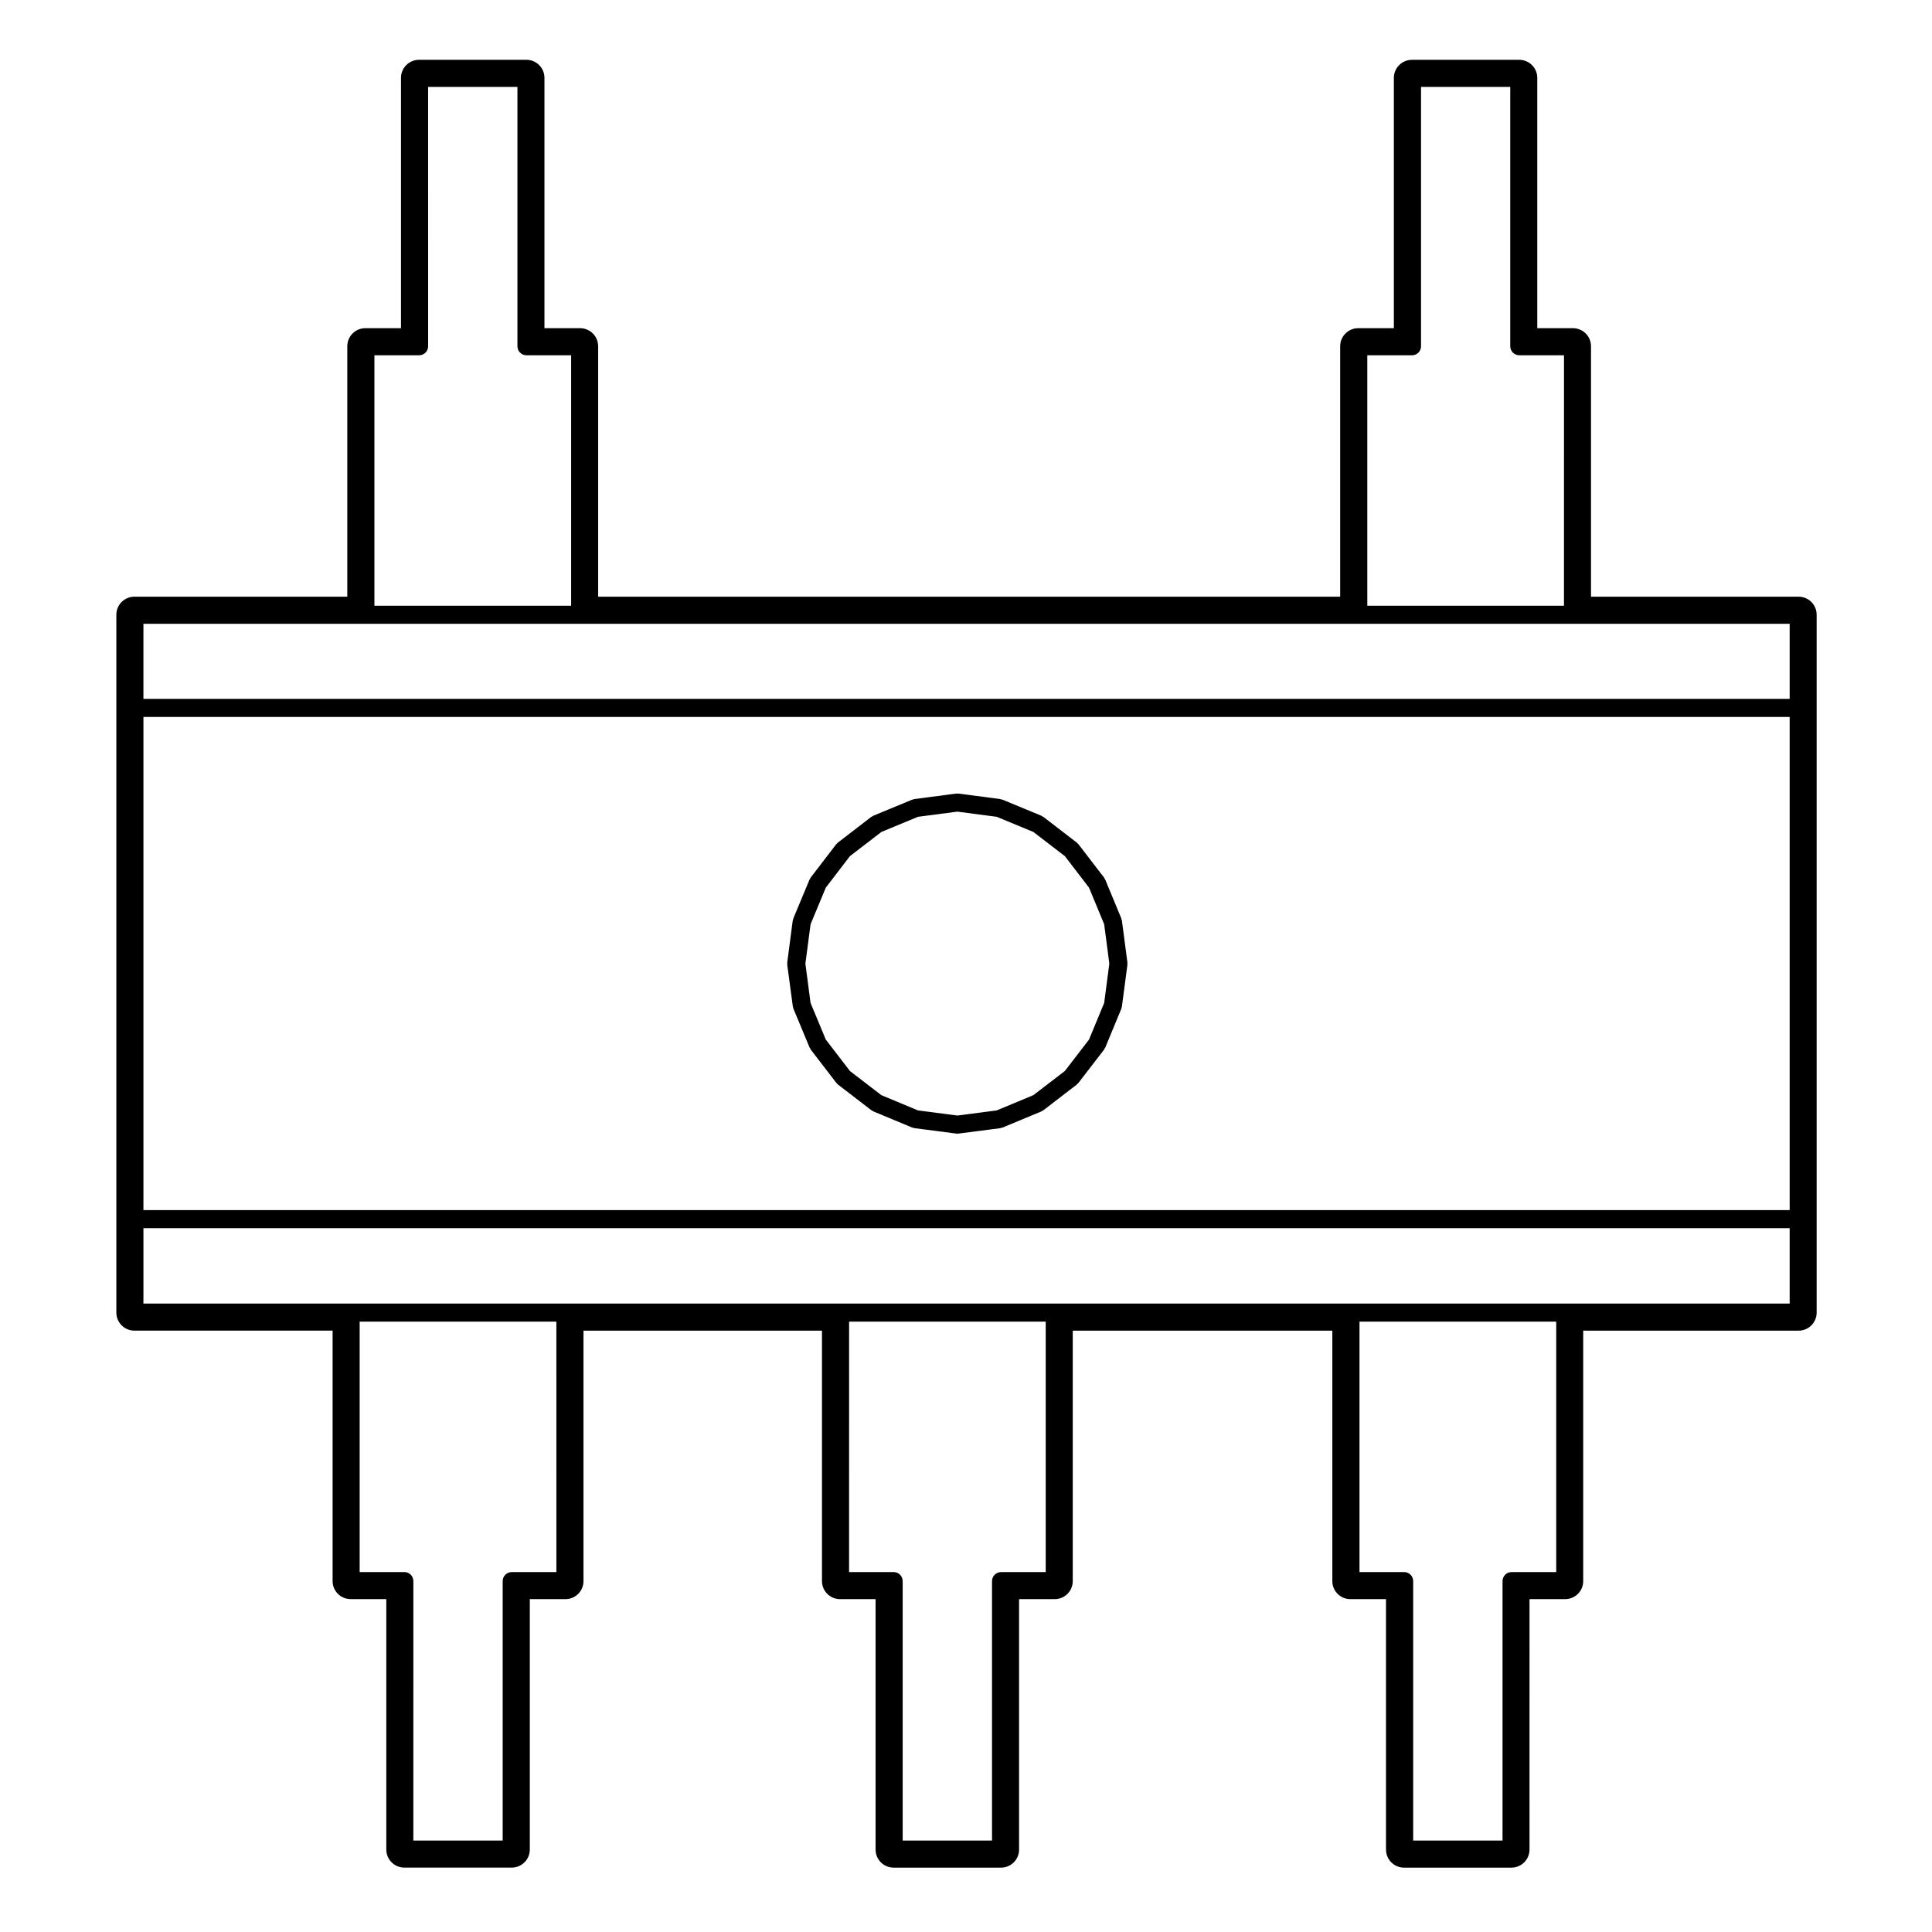 <?xml version="1.0" encoding="UTF-8"?>
<!-- Uploaded to: ICON Repo, www.iconrepo.com, Generator: ICON Repo Mixer Tools -->
<svg fill="#000000" width="800px" height="800px" version="1.1" viewBox="144 144 512 512" xmlns="http://www.w3.org/2000/svg">
 <g>
  <path d="m354.11 410.73c0.016 0.121 0.082 0.223 0.109 0.336 0.023 0.09 0.016 0.176 0.051 0.266l4.289 10.293c0.023 0.059 0.086 0.09 0.117 0.141 0.066 0.133 0.105 0.277 0.191 0.398l6.769 8.816c0.059 0.07 0.137 0.102 0.195 0.156 0.09 0.09 0.141 0.207 0.246 0.289l8.836 6.793c0.051 0.039 0.105 0.02 0.156 0.051 0.125 0.09 0.238 0.203 0.383 0.266l10.289 4.281c0.105 0.039 0.211 0.031 0.312 0.059 0.105 0.031 0.191 0.09 0.309 0.105l11.055 1.43c0.105 0.012 0.203 0.02 0.301 0.02h0.008c0.102 0 0.203-0.012 0.309-0.02l11.047-1.43c0.105-0.016 0.188-0.074 0.297-0.105 0.105-0.02 0.207-0.02 0.312-0.059l10.297-4.281c0.152-0.066 0.258-0.176 0.387-0.266 0.051-0.031 0.105-0.02 0.145-0.051l8.836-6.793c0.105-0.082 0.16-0.195 0.246-0.289 0.059-0.059 0.145-0.09 0.195-0.156l6.793-8.816c0.102-0.121 0.133-0.266 0.195-0.402 0.031-0.059 0.098-0.082 0.117-0.137l4.262-10.293c0.031-0.09 0.02-0.168 0.051-0.258 0.031-0.117 0.098-0.227 0.105-0.348l1.457-11.047c0.016-0.105-0.02-0.211-0.02-0.312 0-0.102 0.035-0.203 0.02-0.312l-1.457-11.059c-0.012-0.105-0.07-0.195-0.102-0.293-0.031-0.105-0.02-0.211-0.059-0.312l-4.262-10.289c-0.039-0.102-0.117-0.168-0.176-0.262-0.051-0.09-0.07-0.195-0.137-0.281l-6.793-8.836c-0.07-0.086-0.156-0.125-0.238-0.207-0.07-0.074-0.117-0.172-0.207-0.23l-8.836-6.797c-0.09-0.07-0.188-0.086-0.289-0.137-0.09-0.055-0.156-0.133-0.258-0.176l-10.297-4.258c-0.105-0.039-0.203-0.035-0.312-0.059-0.102-0.023-0.188-0.086-0.297-0.102l-11.047-1.449c-0.105-0.016-0.207 0.02-0.312 0.02-0.102 0-0.195-0.035-0.309-0.02l-11.059 1.449c-0.105 0.016-0.195 0.074-0.297 0.105-0.105 0.023-0.207 0.02-0.309 0.059l-10.293 4.258c-0.102 0.039-0.168 0.121-0.262 0.176-0.098 0.055-0.191 0.07-0.281 0.137l-8.836 6.797c-0.09 0.066-0.133 0.16-0.207 0.23-0.082 0.074-0.172 0.121-0.238 0.207l-6.769 8.836c-0.07 0.09-0.09 0.191-0.137 0.289-0.055 0.09-0.133 0.156-0.172 0.25l-4.289 10.289c-0.039 0.102-0.031 0.203-0.059 0.301-0.031 0.105-0.09 0.195-0.105 0.309l-1.449 11.059c-0.016 0.105 0.02 0.207 0.02 0.312 0 0.105-0.035 0.207-0.02 0.312zm4.699-21.797 4.039-9.707 6.398-8.348 8.332-6.402 9.707-4.016 10.43-1.367 10.422 1.367 9.715 4.016 8.344 6.41 6.402 8.344 4.016 9.699 1.367 10.438-1.367 10.434-4.016 9.699-6.402 8.324-8.344 6.402-9.715 4.047-10.422 1.355-10.434-1.355-9.703-4.035-8.34-6.41-6.394-8.324-4.039-9.707-1.371-10.422z"/>
  <path d="m283.51 159.85h-28.461c-2.641 0-4.785 2.141-4.785 4.785v66.336h-9.445c-2.637 0-4.781 2.141-4.781 4.785v66.371l-56.426 0.004c-2.641 0-4.781 2.141-4.781 4.785v184.93c0 2.644 2.141 4.785 4.781 4.785h52.531v66.371c0 2.644 2.141 4.781 4.785 4.781h9.445v66.367c0 2.641 2.141 4.785 4.781 4.785h28.457c2.644 0 4.793-2.144 4.793-4.785v-66.359h9.441c2.641 0 4.785-2.137 4.785-4.781v-66.371h63.203v66.371c0 2.644 2.144 4.781 4.785 4.781h9.418v66.367c0 2.641 2.141 4.785 4.785 4.785h28.465c2.641 0 4.781-2.144 4.781-4.785v-66.367h9.441c2.644 0 4.785-2.137 4.785-4.781v-66.371h68.789v66.371c0 2.644 2.141 4.781 4.785 4.781h9.441v66.367c0 2.641 2.141 4.785 4.781 4.785h28.465c2.644 0 4.785-2.144 4.785-4.785l0.004-66.367h9.441c2.644 0 4.785-2.137 4.785-4.781v-66.371h57.078c2.644 0 4.785-2.141 4.785-4.785v-184.94c0-2.644-2.141-4.785-4.785-4.785h-55.012v-66.371c0-2.641-2.141-4.785-4.785-4.785h-9.453v-66.332c0-2.644-2.141-4.785-4.785-4.785h-28.43c-2.644 0-4.793 2.141-4.793 4.785v66.336h-9.441c-2.644 0-4.785 2.141-4.785 4.785v66.371h-196.65v-66.375c0-2.641-2.141-4.785-4.781-4.785h-9.445v-66.332c0-2.644-2.144-4.793-4.781-4.793zm7.941 400.77h-11.84c-1.32 0-2.394 1.066-2.394 2.394v68.75h-23.676l0.004-68.758c0-1.324-1.066-2.394-2.394-2.394h-11.84v-66.367h52.133l0.004 66.375zm129.68 0h-11.836c-1.328 0-2.398 1.066-2.398 2.394v68.75h-23.68v-68.758c0-1.324-1.066-2.394-2.394-2.394h-11.809l0.004-66.367h52.109v66.375zm135.29 0h-11.84c-1.32 0-2.394 1.066-2.394 2.394v68.75h-23.68v-68.758c0-1.324-1.066-2.394-2.398-2.394h-11.828v-66.367h52.133v66.375zm61.859-71.164h-436.27v-19.98h436.27zm0-24.762h-436.27v-130.7h436.27zm-111.93-226.54h11.844c1.32 0 2.394-1.066 2.394-2.394v-68.727h23.645v68.727c0 1.324 1.074 2.394 2.394 2.394h11.848l-0.004 66.371h-52.121zm-2.391 71.156h114.32v19.902h-436.27v-19.902zm-208.6-71.156v66.371h-52.137v-66.371h11.84c1.324 0 2.398-1.066 2.398-2.394l-0.004-68.727h23.668v68.727c0 1.324 1.066 2.394 2.398 2.394z"/>
 </g>
</svg>